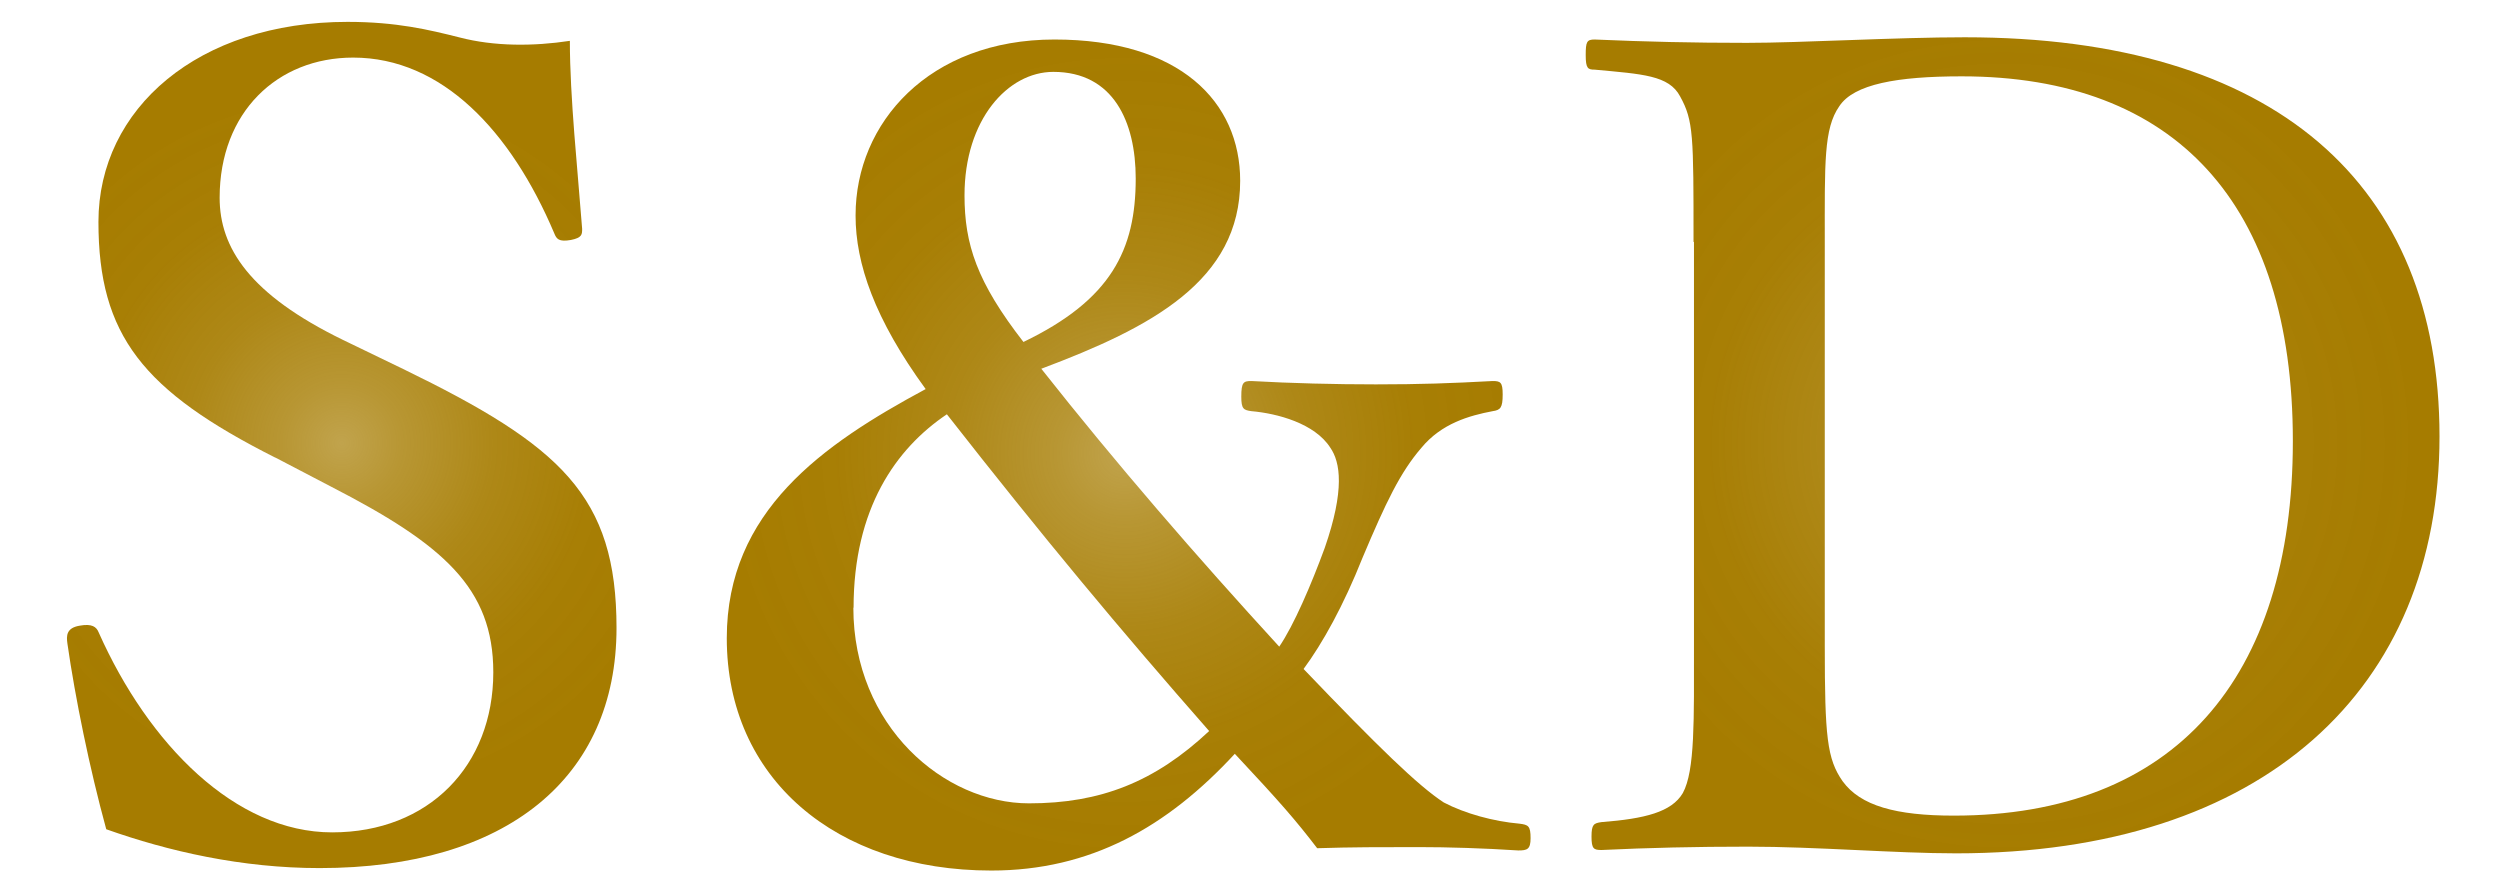<?xml version="1.0" encoding="UTF-8"?>
<svg xmlns="http://www.w3.org/2000/svg" xmlns:xlink="http://www.w3.org/1999/xlink" id="_レイヤー_1" width="112" height="40" viewBox="0 0 112 40">
  <defs>
    <style>.cls-1{fill:url(#_名称未設定グラデーション_18-2);}.cls-2{fill:url(#_名称未設定グラデーション_18-3);}.cls-3{fill:url(#_名称未設定グラデーション_18);}</style>
    <radialGradient id="_名称未設定グラデーション_18" cx="1.23" cy="19.91" fx="1.23" fy="19.91" r="21.49" gradientTransform="translate(14.4 5.12) scale(.74)" gradientUnits="userSpaceOnUse">
      <stop offset="0" stop-color="#a67c00" stop-opacity=".7"></stop>
      <stop offset=".17" stop-color="#a67c00" stop-opacity=".8"></stop>
      <stop offset=".43" stop-color="#a67c00" stop-opacity=".91"></stop>
      <stop offset=".71" stop-color="#a67c00" stop-opacity=".98"></stop>
      <stop offset="1" stop-color="#a67c00"></stop>
    </radialGradient>
    <radialGradient id="_名称未設定グラデーション_18-2" cx="48.63" cy="20.51" fx="48.63" fy="20.51" r="24.62" xlink:href="#_名称未設定グラデーション_18"></radialGradient>
    <radialGradient id="_名称未設定グラデーション_18-3" cx="101.89" cy="19.94" fx="101.89" fy="19.94" r="25.16" xlink:href="#_名称未設定グラデーション_18"></radialGradient>
  </defs>
  <path class="cls-3" d="m12.33,20.5c-5.93-2.99-7.92-5.48-7.92-10.56S8.89.98,15.57.98c2.19,0,3.64.35,5.03.7,1.54.4,3.29.4,4.93.15,0,2.54.35,5.78.55,8.42,0,.25,0,.4-.5.5-.55.1-.65-.05-.75-.3-1.94-4.58-5.03-7.87-9.01-7.87-3.39,0-5.98,2.44-5.98,6.28,0,2.24,1.34,4.33,5.53,6.37l2.69,1.3c7.07,3.44,9.56,5.68,9.56,11.6,0,6.72-4.93,10.76-13.3,10.76-3.49,0-6.77-.75-9.56-1.74-.75-2.74-1.39-5.88-1.74-8.32-.05-.35-.05-.7.55-.8.55-.1.75.05.85.3,2.24,5.03,6.13,8.96,10.46,8.96s7.22-2.99,7.22-7.17c0-3.78-2.24-5.73-7.27-8.32l-2.49-1.3Z"></path>
  <path class="cls-1" d="m38.33,9.64c0-4.13,3.29-7.87,8.91-7.87s8.32,2.79,8.32,6.33c0,4.48-3.98,6.57-8.91,8.42,3.34,4.23,6.92,8.37,10.66,12.45.65-.95,1.44-2.79,2.04-4.43.9-2.59.7-3.83.25-4.48-.7-1.1-2.39-1.54-3.54-1.64-.35-.05-.45-.1-.45-.65,0-.65.1-.7.45-.7,1.79.1,3.74.15,5.58.15,1.99,0,3.39-.05,5.23-.15.35,0,.45.05.45.6,0,.6-.1.7-.45.75-1.05.2-2.29.55-3.19,1.64-.95,1.1-1.59,2.44-2.64,4.93-.85,2.14-1.79,3.83-2.64,4.98,3.34,3.49,5.13,5.23,6.28,5.98.95.5,2.24.85,3.39.95.4.05.5.1.5.65,0,.5-.15.55-.55.55-1.54-.1-3.14-.15-4.48-.15-1.64,0-2.99,0-4.53.05-.95-1.24-1.64-2.04-3.69-4.23-3.04,3.29-6.47,5.23-10.91,5.23-6.97,0-11.85-4.13-11.85-10.41,0-5.68,4.28-8.67,8.91-11.16-2.29-3.14-3.14-5.63-3.14-7.77Zm-.1,17.58c0,5.33,4.08,8.77,7.87,8.77,3.19,0,5.63-.95,8.07-3.24-3.98-4.53-7.47-8.72-11.75-14.19-2.29,1.54-4.18,4.23-4.18,8.67Zm12.65-19.22c0-2.54-1-4.78-3.69-4.78-2.04,0-3.98,2.14-3.98,5.53,0,2.19.55,3.88,2.64,6.57,3.93-1.89,5.03-4.13,5.03-7.32Z"></path>
  <path class="cls-2" d="m75.87,10.84c0-4.78,0-5.43-.6-6.52-.5-.95-1.69-1-3.83-1.2-.3,0-.4-.05-.4-.65s.05-.7.4-.7c2.29.1,4.43.15,6.82.15s6.72-.25,9.76-.25c13.9,0,21.27,6.57,21.27,17.88s-7.87,18.68-21.66,18.68c-2.69,0-6.28-.3-9.31-.3-2.34,0-4.48.05-6.57.15-.35,0-.45-.05-.45-.6s.1-.6.45-.65c1.94-.15,3.14-.45,3.64-1.3.55-1,.5-3.29.5-6.62V10.84Zm5.88,18.08c0,4.08.1,5.08.8,6.08.8,1.1,2.39,1.54,4.98,1.54,9.86,0,15.19-6.13,15.19-16.78s-5.28-16.34-14.84-16.34c-2.89,0-4.83.35-5.48,1.34-.7,1-.65,2.54-.65,6.08v18.08Z"></path>
</svg>
